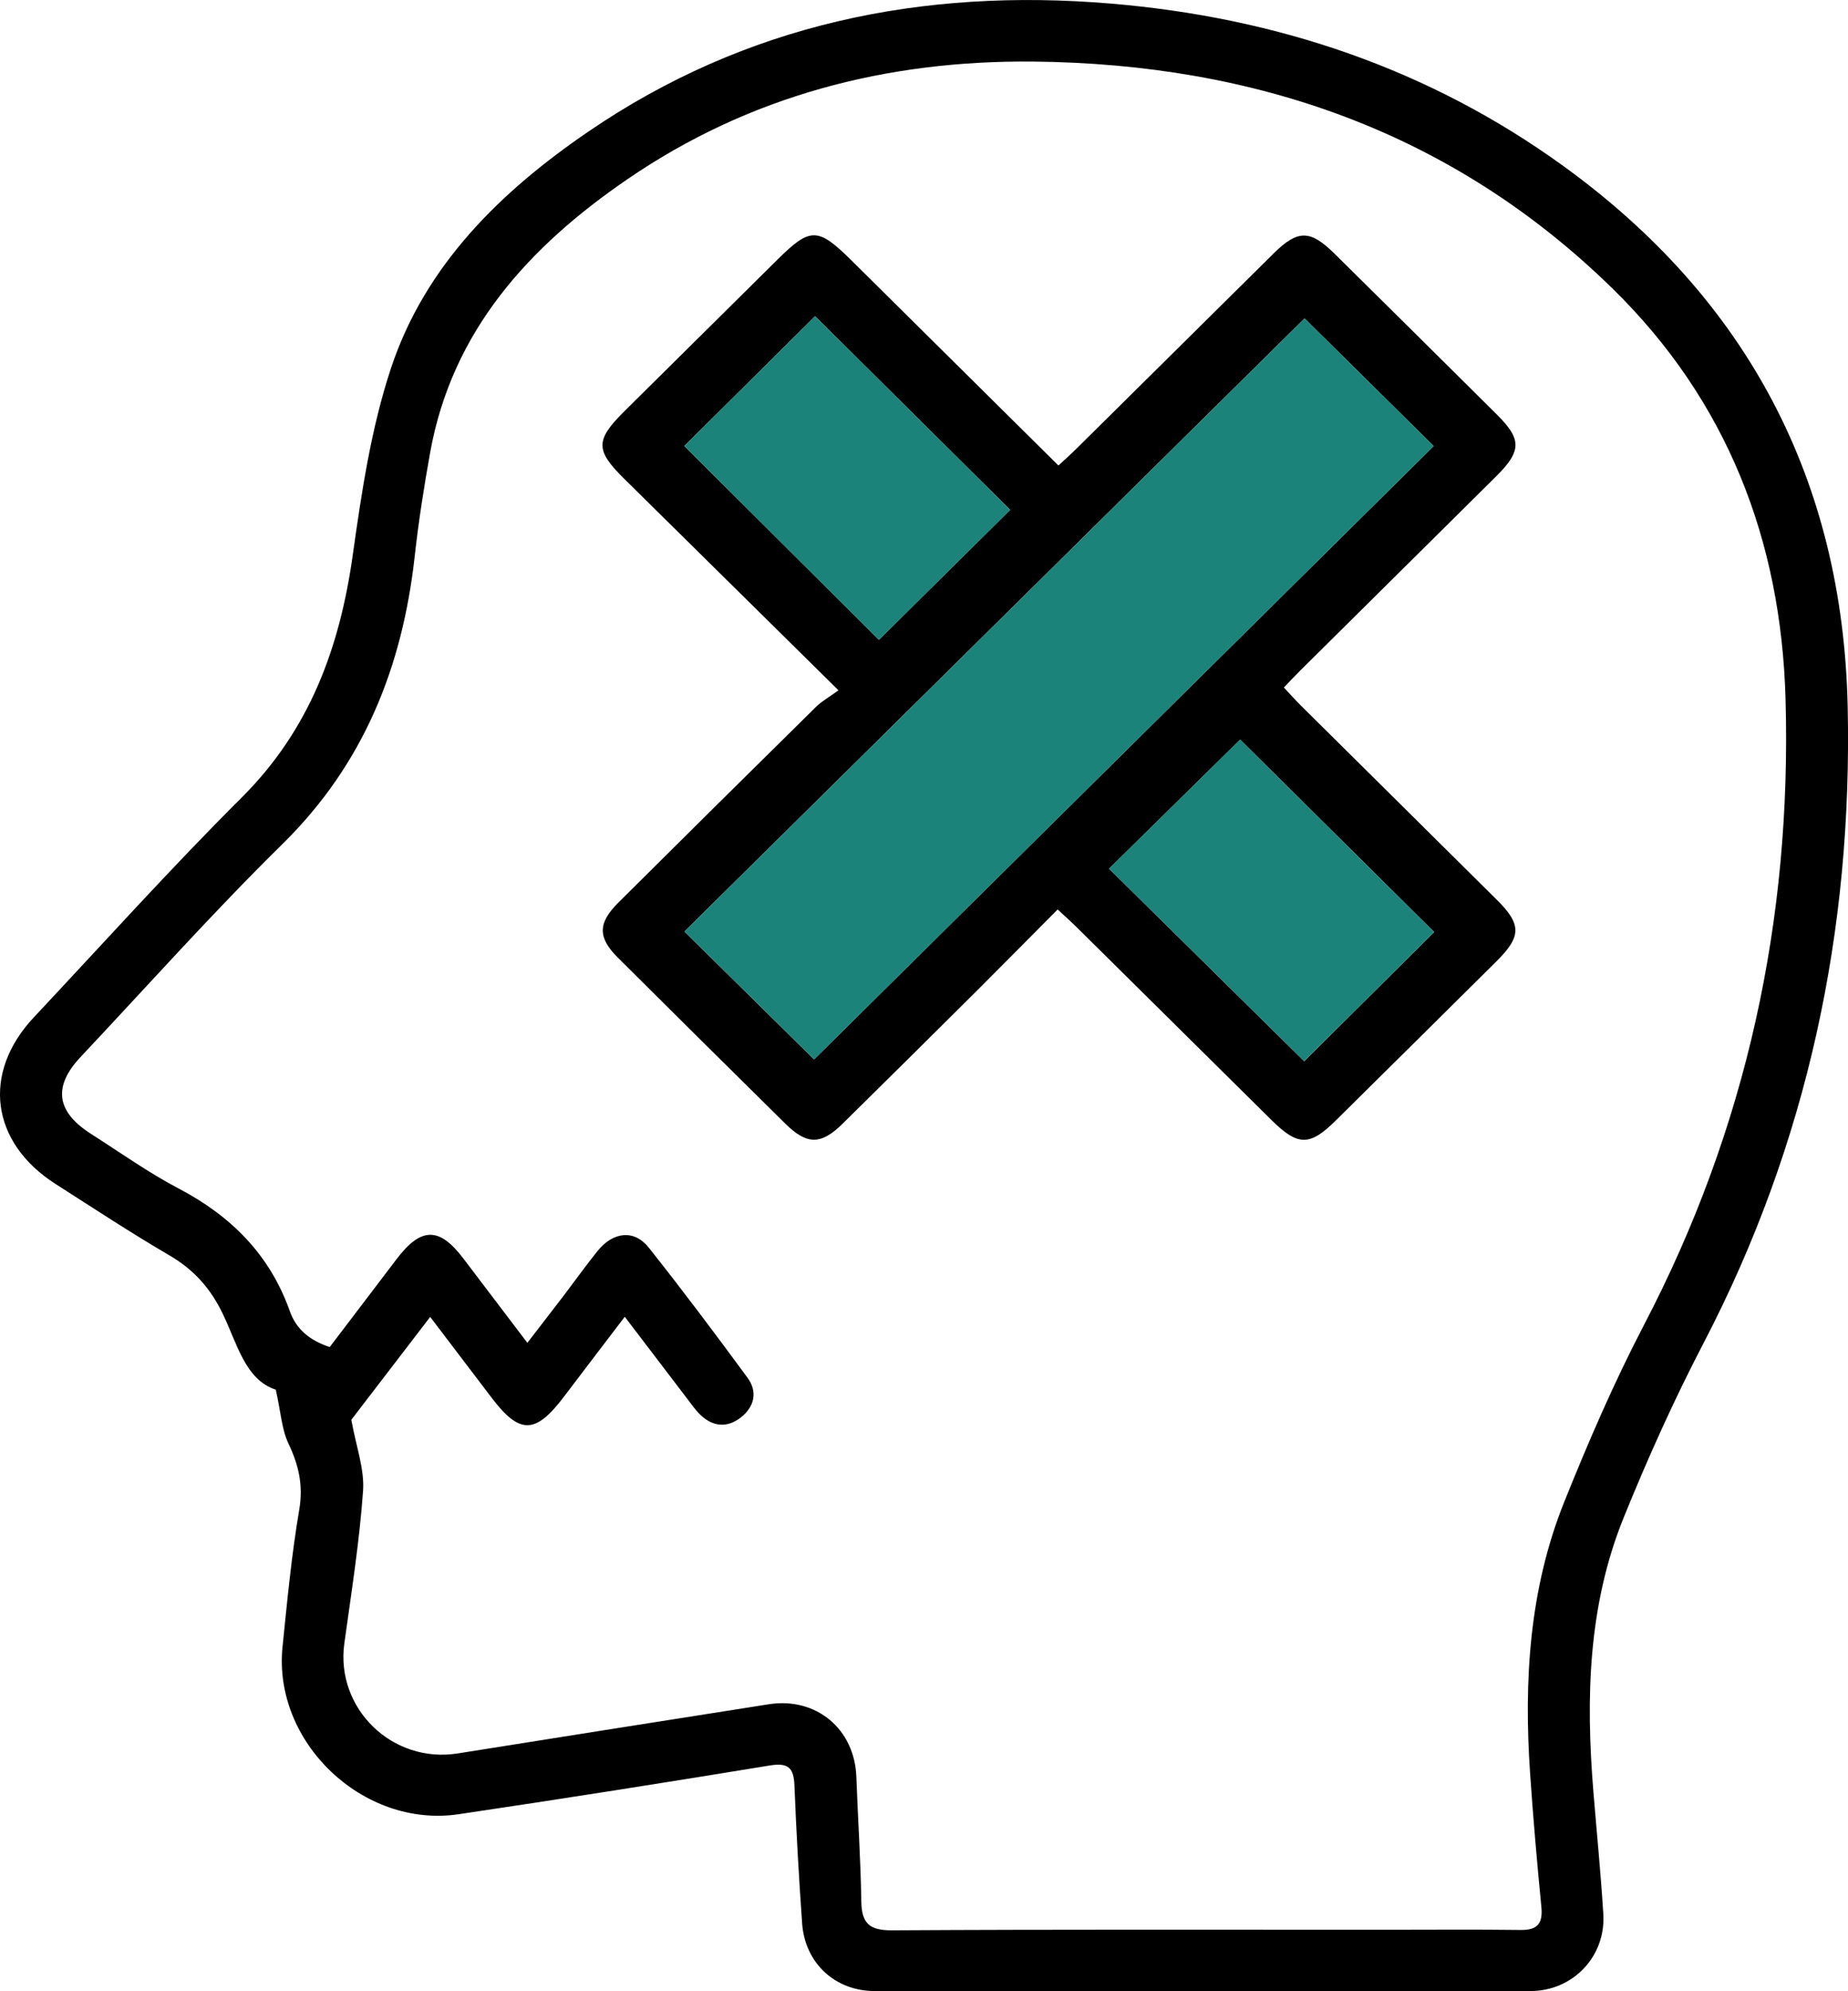 <svg width="52" height="56" viewBox="0 0 52 56" fill="none" xmlns="http://www.w3.org/2000/svg">
<g clip-path="url(#clip0_4668_11753)">
<path d="M7.762 39.083C6.899 38.804 6.674 37.785 6.265 36.942C5.921 36.23 5.457 35.71 4.775 35.31C3.684 34.673 2.628 33.978 1.564 33.298C-0.262 32.131 -0.519 30.179 0.951 28.612C2.893 26.543 4.792 24.432 6.801 22.429C8.719 20.519 9.561 18.206 9.926 15.61C10.175 13.84 10.443 12.04 11.003 10.351C11.963 7.459 14.087 5.386 16.56 3.698C20.987 0.677 25.946 -0.344 31.247 0.1C35.907 0.489 40.205 1.929 43.993 4.671C49.174 8.422 51.851 13.511 51.991 19.869C52.129 26.162 50.864 32.149 47.935 37.774C47.105 39.366 46.365 41.011 45.69 42.675C44.682 45.157 44.62 47.766 44.836 50.394C44.93 51.539 45.044 52.684 45.115 53.832C45.188 55.017 44.266 55.994 43.064 55.995C36.914 56.004 30.765 56.003 24.613 55.995C23.496 55.995 22.651 55.207 22.571 54.095C22.479 52.802 22.406 51.507 22.354 50.211C22.335 49.716 22.181 49.565 21.655 49.652C18.743 50.13 15.827 50.589 12.907 51.022C10.217 51.422 7.676 49 7.95 46.315C8.082 45.027 8.203 43.734 8.42 42.459C8.537 41.773 8.406 41.204 8.116 40.596C7.928 40.2 7.904 39.729 7.761 39.083H7.762ZM14.838 37.767C15.222 37.267 15.542 36.855 15.86 36.44C16.177 36.022 16.482 35.595 16.811 35.186C17.254 34.636 17.847 34.572 18.256 35.088C19.208 36.288 20.129 37.514 21.035 38.748C21.323 39.141 21.23 39.563 20.848 39.862C20.466 40.163 20.061 40.129 19.707 39.789C19.571 39.659 19.463 39.501 19.348 39.351C18.766 38.589 18.185 37.826 17.58 37.032C16.984 37.814 16.423 38.548 15.866 39.283C15.066 40.34 14.621 40.346 13.834 39.309C13.269 38.563 12.701 37.818 12.105 37.036C11.307 38.076 10.545 39.071 9.886 39.929C10.019 40.677 10.259 41.313 10.216 41.928C10.114 43.363 9.886 44.791 9.689 46.219C9.437 48.049 11.039 49.606 12.883 49.312C15.797 48.847 18.714 48.389 21.63 47.93C22.961 47.72 24.045 48.62 24.096 49.965C24.139 51.136 24.218 52.305 24.236 53.475C24.246 54.084 24.456 54.291 25.099 54.287C29.728 54.26 34.357 54.272 38.984 54.272C40.252 54.272 41.52 54.261 42.789 54.277C43.271 54.283 43.416 54.089 43.372 53.63C43.25 52.381 43.141 51.131 43.055 49.879C42.876 47.27 43.03 44.686 44.019 42.23C44.696 40.546 45.42 38.87 46.26 37.261C49.147 31.734 50.416 25.864 50.243 19.666C50.119 15.192 48.594 11.259 45.365 8.106C40.87 3.714 35.32 1.794 29.075 1.732C24.941 1.692 21.083 2.694 17.658 5.038C14.89 6.932 12.721 9.296 12.104 12.726C11.93 13.692 11.778 14.663 11.67 15.638C11.326 18.743 10.243 21.48 7.951 23.734C5.988 25.664 4.153 27.722 2.266 29.728C1.485 30.559 1.583 31.266 2.56 31.888C3.377 32.409 4.17 32.975 5.025 33.424C6.508 34.201 7.595 35.293 8.155 36.874C8.341 37.402 8.735 37.703 9.278 37.884C9.913 37.05 10.534 36.232 11.156 35.415C11.848 34.504 12.358 34.498 13.038 35.393C13.62 36.159 14.2 36.924 14.839 37.765L14.838 37.767Z" fill="black"/>
<path d="M23.592 19.412C21.487 17.334 19.525 15.401 17.566 13.467C16.745 12.657 16.749 12.378 17.58 11.555C19.015 10.135 20.45 8.714 21.884 7.294C22.799 6.388 23.014 6.39 23.949 7.314C25.877 9.224 27.805 11.132 29.783 13.092C29.959 12.927 30.126 12.781 30.282 12.626C32.136 10.792 33.989 8.956 35.844 7.122C36.517 6.457 36.868 6.459 37.549 7.132C39.076 8.639 40.6 10.149 42.122 11.661C42.822 12.356 42.817 12.683 42.103 13.393C40.266 15.215 38.427 17.034 36.59 18.855C36.442 19.001 36.301 19.154 36.126 19.335C36.295 19.515 36.445 19.684 36.604 19.842C38.441 21.663 40.281 23.482 42.117 25.304C42.817 25.998 42.815 26.334 42.108 27.036C40.6 28.532 39.09 30.027 37.58 31.519C36.854 32.236 36.521 32.234 35.782 31.504C33.957 29.701 32.135 27.894 30.31 26.09C30.149 25.93 29.979 25.779 29.761 25.577C28.982 26.36 28.231 27.121 27.474 27.876C26.221 29.122 24.966 30.365 23.707 31.605C23.098 32.204 22.704 32.201 22.092 31.596C20.52 30.044 18.951 28.491 17.386 26.933C16.816 26.364 16.82 25.961 17.402 25.382C19.252 23.543 21.104 21.708 22.963 19.878C23.126 19.718 23.334 19.603 23.591 19.416L23.592 19.412ZM22.907 29.794C28.715 24.048 34.567 18.259 40.342 12.545C39.121 11.338 37.859 10.09 36.709 8.954C30.904 14.691 25.052 20.473 19.259 26.198C20.458 27.379 21.71 28.614 22.906 29.794H22.907ZM28.426 14.34C26.578 12.507 24.721 10.664 22.935 8.893C21.714 10.104 20.456 11.351 19.256 12.543C21.059 14.338 22.91 16.182 24.731 17.994C25.956 16.783 27.205 15.547 28.426 14.338V14.34ZM36.697 29.846C37.938 28.613 39.186 27.374 40.356 26.212C38.514 24.386 36.644 22.533 34.896 20.8C33.688 21.99 32.426 23.233 31.207 24.431C32.999 26.198 34.849 28.023 36.698 29.846H36.697Z" fill="black"/>
<path d="M22.907 29.794C21.71 28.614 20.458 27.379 19.26 26.198C25.053 20.475 30.904 14.692 36.71 8.955C37.859 10.09 39.121 11.338 40.342 12.545C34.567 18.259 28.716 24.048 22.908 29.794H22.907Z" fill="#1C837A"/>
<path d="M28.426 14.34C27.205 15.547 25.955 16.783 24.731 17.996C22.912 16.183 21.06 14.338 19.256 12.544C20.457 11.353 21.715 10.105 22.936 8.894C24.721 10.665 26.579 12.507 28.426 14.341V14.34Z" fill="#1C837A"/>
<path d="M36.696 29.845C34.848 28.023 32.998 26.198 31.205 24.431C32.424 23.233 33.685 21.99 34.894 20.8C36.642 22.533 38.511 24.386 40.354 26.212C39.184 27.374 37.936 28.613 36.694 29.845H36.696Z" fill="#1C837A"/>
</g>
<defs>
<clipPath id="clip0_4668_11753">
<rect width="52" height="56" fill="white"/>
</clipPath>
</defs>
</svg>
